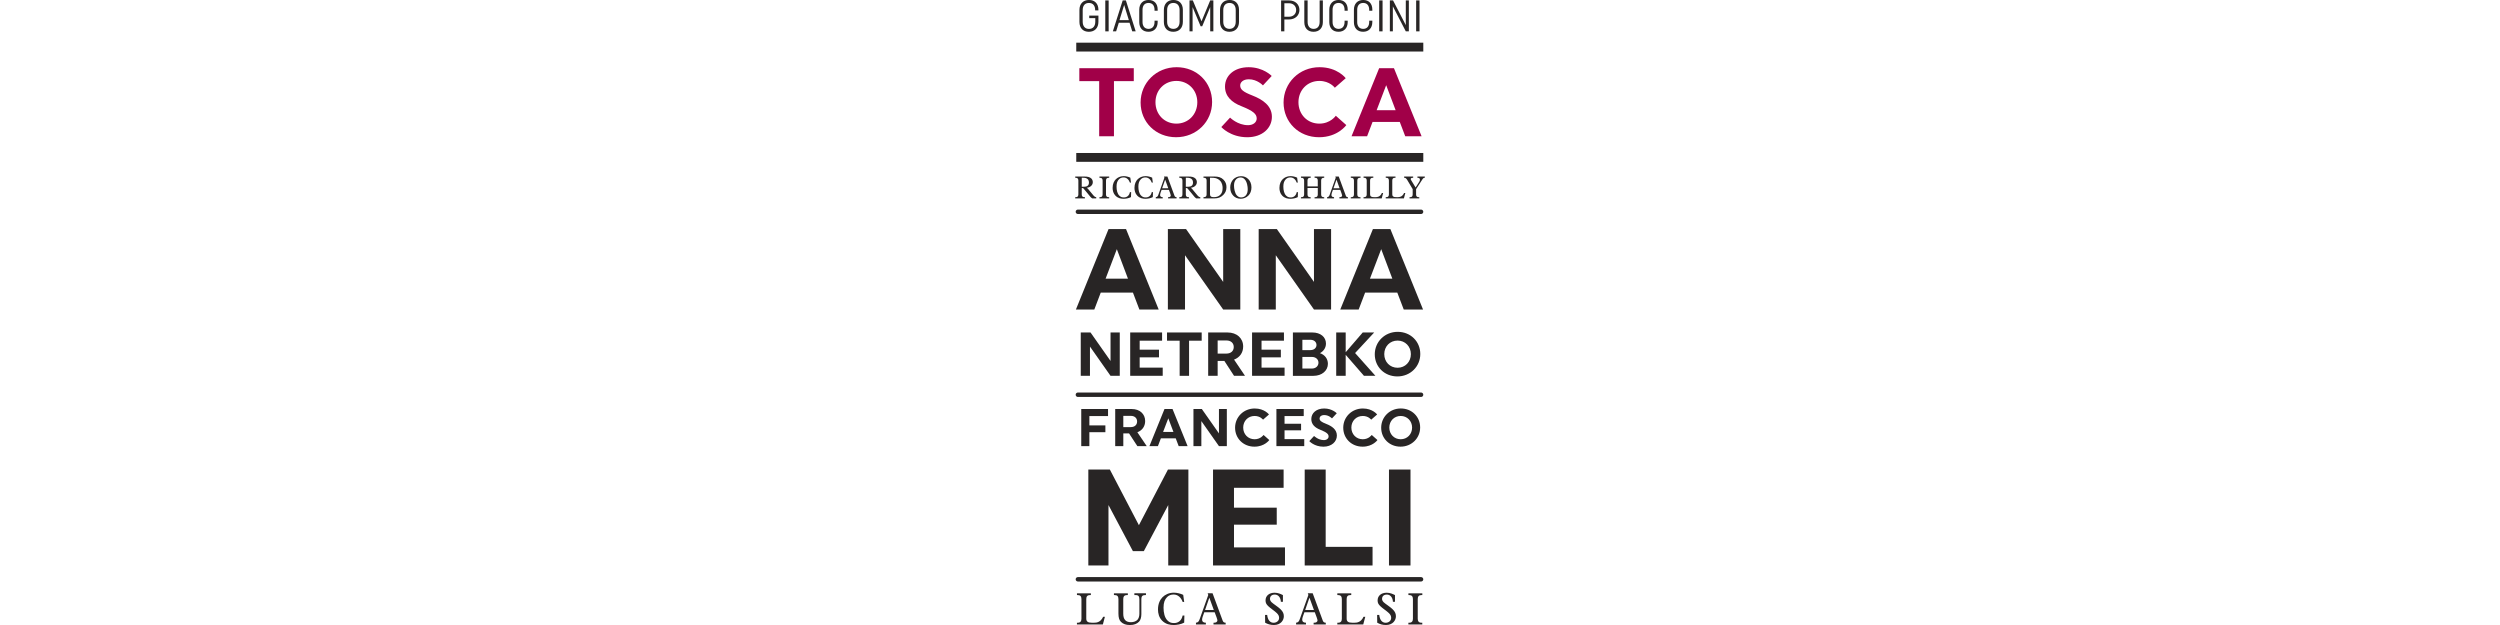 <?xml version="1.0" encoding="utf-8"?>
<!-- Generator: Adobe Illustrator 15.0.0, SVG Export Plug-In . SVG Version: 6.00 Build 0)  -->
<!DOCTYPE svg PUBLIC "-//W3C//DTD SVG 1.1//EN" "http://www.w3.org/Graphics/SVG/1.1/DTD/svg11.dtd">
<svg version="1.1" id="Capa_1" xmlns="http://www.w3.org/2000/svg" xmlns:xlink="http://www.w3.org/1999/xlink" x="0px" y="0px"
	 width="200px" height="50px" viewBox="0 0 200 50" enable-background="new 0 0 200 50" xml:space="preserve">
<g>
</g>
<g>
	<g>
		<path fill="#A10048" d="M89.117,6.489v4.412h-1.183V6.489h-1.588V5.454h4.357v1.035H89.117z"/>
		<path fill="#A10048" d="M96.968,8.162c0,1.571-1.253,2.816-2.879,2.816s-2.841-1.206-2.841-2.777c0-1.572,1.253-2.825,2.88-2.825
			C95.754,5.376,96.968,6.591,96.968,8.162z M95.785,8.178c0-0.965-0.716-1.704-1.673-1.704c-0.966,0-1.674,0.739-1.674,1.704
			c0,0.973,0.708,1.712,1.674,1.712C95.069,9.89,95.785,9.15,95.785,8.178z"/>
		<path fill="#A10048" d="M101.752,9.345c0,0.911-0.777,1.634-1.968,1.634c-1.362,0-2.078-0.816-2.078-0.816l0.7-0.755
			c0,0,0.6,0.606,1.439,0.606c0.413,0,0.692-0.232,0.692-0.536c0-0.351-0.265-0.6-1.236-0.988c-0.756-0.296-1.3-0.778-1.3-1.564
			c0-0.887,0.747-1.549,1.891-1.549c1.183,0,1.845,0.701,1.845,0.701l-0.701,0.754c0,0-0.451-0.489-1.128-0.489
			c-0.467,0-0.692,0.249-0.692,0.489c0,0.319,0.218,0.514,0.98,0.81C101.014,7.96,101.752,8.458,101.752,9.345z"/>
		<path fill="#A10048" d="M105.564,5.376c1.439,0,2.094,0.88,2.094,0.88l-0.872,0.763c0,0-0.396-0.545-1.237-0.545
			c-0.965,0-1.673,0.739-1.673,1.704c0,0.973,0.708,1.712,1.673,1.712c0.888,0,1.315-0.63,1.315-0.63l0.841,0.747
			c0,0-0.678,0.972-2.18,0.972c-1.626,0-2.84-1.206-2.84-2.777C102.686,6.629,103.938,5.376,105.564,5.376z"/>
		<path fill="#A10048" d="M113.727,10.901h-1.308l-0.436-1.144h-2.179l-0.436,1.144h-1.245l2.21-5.447h1.183L113.727,10.901z
			 M110.132,8.815h1.518l-0.755-2L110.132,8.815z"/>
	</g>
	<g>
		<path fill="#282525" d="M87.149,34.579v1.111H86.5v-2.969h2.143v0.564h-1.493v0.746h1.281v0.547H87.149z"/>
		<path fill="#282525" d="M89.217,32.722h1.327c0.636,0,1.069,0.395,1.069,0.963c0,0.424-0.242,0.755-0.624,0.895l0.751,1.111
			h-0.751l-0.666-1.021h-0.458v1.021h-0.648V32.722z M89.865,33.269v0.899h0.599c0.317,0,0.504-0.187,0.504-0.449
			c0-0.264-0.187-0.45-0.504-0.45H89.865z"/>
		<path fill="#282525" d="M95.008,35.69h-0.713l-0.237-0.623H92.87l-0.237,0.623h-0.679l1.205-2.969h0.644L95.008,35.69z
			 M93.048,34.554h0.827l-0.411-1.09L93.048,34.554z"/>
		<path fill="#282525" d="M96.108,33.688v2.002h-0.632v-2.969h0.67l1.37,1.951v-1.951h0.631v2.969h-0.631L96.108,33.688z"/>
		<path fill="#282525" d="M100.377,32.679c0.784,0,1.141,0.479,1.141,0.479l-0.475,0.416c0,0-0.217-0.297-0.675-0.297
			c-0.525,0-0.912,0.403-0.912,0.929c0,0.53,0.387,0.934,0.912,0.934c0.483,0,0.717-0.344,0.717-0.344l0.458,0.407
			c0,0-0.369,0.53-1.188,0.53c-0.887,0-1.548-0.658-1.548-1.515S99.49,32.679,100.377,32.679z"/>
		<path fill="#282525" d="M102.113,35.69v-2.969h2.185v0.564h-1.535V33.9h1.323v0.526h-1.323v0.704h1.577v0.56H102.113z"/>
		<path fill="#282525" d="M106.95,34.843c0,0.496-0.424,0.891-1.073,0.891c-0.742,0-1.133-0.445-1.133-0.445l0.382-0.412
			c0,0,0.327,0.331,0.785,0.331c0.225,0,0.377-0.127,0.377-0.292c0-0.191-0.145-0.327-0.674-0.539
			c-0.412-0.161-0.709-0.424-0.709-0.853c0-0.483,0.407-0.845,1.031-0.845c0.645,0,1.005,0.383,1.005,0.383l-0.382,0.411
			c0,0-0.246-0.268-0.615-0.268c-0.254,0-0.377,0.136-0.377,0.268c0,0.174,0.119,0.279,0.534,0.44
			C106.547,34.088,106.95,34.359,106.95,34.843z"/>
		<path fill="#282525" d="M109.03,32.679c0.784,0,1.141,0.479,1.141,0.479l-0.476,0.416c0,0-0.216-0.297-0.674-0.297
			c-0.526,0-0.912,0.403-0.912,0.929c0,0.53,0.386,0.934,0.912,0.934c0.483,0,0.717-0.344,0.717-0.344l0.458,0.407
			c0,0-0.369,0.53-1.188,0.53c-0.887,0-1.548-0.658-1.548-1.515S108.144,32.679,109.03,32.679z"/>
		<path fill="#282525" d="M113.612,34.197c0,0.857-0.683,1.536-1.569,1.536s-1.548-0.658-1.548-1.515s0.683-1.54,1.569-1.54
			S113.612,33.341,113.612,34.197z M112.968,34.206c0-0.525-0.391-0.929-0.912-0.929c-0.526,0-0.912,0.403-0.912,0.929
			c0,0.53,0.386,0.934,0.912,0.934C112.577,35.14,112.968,34.736,112.968,34.206z"/>
	</g>
	<g>
		<path fill="#282525" d="M88.678,40.403v4.836h-1.612v-7.676h1.722l2.324,4.452l2.324-4.452h1.635v7.676h-1.612v-4.836
			l-1.952,3.685h-0.877L88.678,40.403z"/>
		<path fill="#282525" d="M97.042,45.239v-7.676h5.647v1.459h-3.97v1.59h3.421v1.359H98.72v1.82h4.079v1.447H97.042z"/>
		<path fill="#282525" d="M104.376,45.239v-7.676h1.678v6.185h3.75v1.491H104.376z"/>
		<path fill="#282525" d="M111.118,37.563h1.722v7.676h-1.722V37.563z"/>
	</g>
	<g>
		<path fill="#282525" d="M86.54,15.551c0,0.144,0.063,0.223,0.198,0.223h0.058v0.1h-0.78v-0.1h0.054
			c0.137,0,0.198-0.079,0.198-0.223v-1.104c0-0.144-0.062-0.223-0.198-0.223h-0.052v-0.1h0.743c0.233,0,0.416,0.03,0.553,0.163
			c0.049,0.053,0.111,0.156,0.111,0.283c0,0.294-0.287,0.44-0.485,0.448v0.005c0.097,0.066,0.156,0.156,0.226,0.24l0.324,0.389
			c0.06,0.074,0.131,0.121,0.208,0.121v0.1h-0.325c-0.091-0.06-0.141-0.124-0.192-0.188l-0.459-0.555
			c-0.052-0.063-0.066-0.087-0.118-0.087H86.54V15.551z M86.54,14.941h0.169c0.258,0.003,0.406-0.104,0.406-0.329
			c0-0.235-0.121-0.392-0.468-0.392H86.54V14.941z"/>
		<path fill="#282525" d="M88.479,15.551c0,0.144,0.063,0.223,0.2,0.223h0.054v0.1h-0.779v-0.1h0.054
			c0.137,0,0.201-0.079,0.201-0.223v-1.104c0-0.144-0.064-0.223-0.201-0.223h-0.052v-0.1h0.78v0.1H88.68
			c-0.137,0-0.2,0.079-0.2,0.223V15.551z"/>
		<path fill="#282525" d="M90.478,15.769c-0.169,0.094-0.429,0.134-0.58,0.134c-0.215,0-0.453-0.04-0.658-0.245
			c-0.177-0.178-0.231-0.414-0.231-0.627c0-0.337,0.124-0.555,0.256-0.688c0.141-0.141,0.356-0.253,0.639-0.253
			c0.164,0,0.382,0.053,0.521,0.122l0.055,0.398h-0.085c-0.089-0.25-0.27-0.416-0.507-0.416c-0.146,0-0.268,0.045-0.365,0.142
			c-0.131,0.134-0.2,0.302-0.2,0.592c0,0.289,0.06,0.56,0.221,0.721c0.099,0.099,0.2,0.146,0.364,0.146
			c0.235,0,0.429-0.132,0.485-0.424h0.099L90.478,15.769z"/>
		<path fill="#282525" d="M92.225,15.769c-0.168,0.094-0.429,0.134-0.579,0.134c-0.216,0-0.453-0.04-0.659-0.245
			c-0.176-0.178-0.23-0.414-0.23-0.627c0-0.337,0.124-0.555,0.255-0.688c0.142-0.141,0.356-0.253,0.64-0.253
			c0.163,0,0.381,0.053,0.52,0.122l0.055,0.398h-0.084c-0.089-0.25-0.271-0.416-0.508-0.416c-0.146,0-0.268,0.045-0.364,0.142
			c-0.131,0.134-0.201,0.302-0.201,0.592c0,0.289,0.061,0.56,0.221,0.721c0.1,0.099,0.201,0.146,0.365,0.146
			c0.234,0,0.428-0.132,0.484-0.424h0.1L92.225,15.769z"/>
		<path fill="#282525" d="M93.393,14.124l0.57,1.543c0.032,0.087,0.099,0.106,0.163,0.106v0.1h-0.681v-0.1h0.034
			c0.097,0,0.184-0.039,0.184-0.139c0-0.047-0.08-0.255-0.151-0.445h-0.584c-0.08,0.21-0.122,0.326-0.122,0.408
			c0,0.134,0.097,0.176,0.211,0.176v0.1h-0.555v-0.1c0.114-0.015,0.156-0.057,0.208-0.2l0.482-1.357l-0.034-0.092H93.393z
			 M92.972,15.061h0.49l-0.247-0.684H93.21L92.972,15.061z"/>
		<path fill="#282525" d="M94.865,15.551c0,0.144,0.063,0.223,0.198,0.223h0.058v0.1h-0.78v-0.1h0.055
			c0.136,0,0.198-0.079,0.198-0.223v-1.104c0-0.144-0.063-0.223-0.198-0.223h-0.053v-0.1h0.743c0.233,0,0.416,0.03,0.553,0.163
			c0.05,0.053,0.111,0.156,0.111,0.283c0,0.294-0.287,0.44-0.485,0.448v0.005c0.097,0.066,0.156,0.156,0.226,0.24l0.324,0.389
			c0.06,0.074,0.131,0.121,0.208,0.121v0.1h-0.324c-0.092-0.06-0.142-0.124-0.193-0.188l-0.458-0.555
			c-0.052-0.063-0.067-0.087-0.119-0.087h-0.063V15.551z M94.865,14.941h0.169c0.258,0.003,0.406-0.104,0.406-0.329
			c0-0.235-0.121-0.392-0.468-0.392h-0.107V14.941z"/>
		<path fill="#282525" d="M96.529,14.446c0-0.144-0.064-0.223-0.201-0.223h-0.05v-0.1h0.878c0.305,0,0.527,0.057,0.72,0.248
			c0.174,0.176,0.241,0.366,0.241,0.606c0,0.258-0.09,0.451-0.255,0.617c-0.198,0.198-0.419,0.277-0.689,0.277h-0.895v-0.1h0.05
			c0.137,0,0.201-0.076,0.201-0.223V14.446z M96.799,15.523c0,0.174,0.077,0.25,0.305,0.25c0.243,0,0.399-0.069,0.518-0.19
			c0.132-0.131,0.187-0.29,0.187-0.545c0-0.158-0.035-0.414-0.211-0.587c-0.228-0.23-0.505-0.23-0.666-0.23h-0.132V15.523z"/>
		<path fill="#282525" d="M99.862,14.327c0.144,0.144,0.255,0.364,0.255,0.661c0,0.28-0.092,0.503-0.243,0.654
			c-0.173,0.173-0.391,0.258-0.622,0.258c-0.27,0-0.458-0.112-0.579-0.233c-0.166-0.168-0.255-0.382-0.255-0.676
			c0-0.251,0.092-0.485,0.252-0.649c0.127-0.126,0.335-0.247,0.615-0.247C99.51,14.095,99.703,14.169,99.862,14.327z M99.644,15.657
			c0.14-0.142,0.174-0.334,0.174-0.527c0-0.184-0.047-0.593-0.26-0.803c-0.077-0.079-0.187-0.129-0.3-0.129
			c-0.144,0-0.266,0.045-0.357,0.137c-0.141,0.141-0.181,0.316-0.181,0.524c0,0.224,0.064,0.612,0.24,0.785
			c0.082,0.082,0.174,0.151,0.33,0.151C99.406,15.796,99.545,15.756,99.644,15.657z"/>
		<path fill="#282525" d="M103.823,15.769c-0.169,0.094-0.429,0.134-0.58,0.134c-0.216,0-0.453-0.04-0.659-0.245
			c-0.176-0.178-0.229-0.414-0.229-0.627c0-0.337,0.123-0.555,0.255-0.688c0.142-0.141,0.356-0.253,0.639-0.253
			c0.163,0,0.382,0.053,0.521,0.122l0.055,0.398h-0.085c-0.089-0.25-0.27-0.416-0.508-0.416c-0.146,0-0.268,0.045-0.363,0.142
			c-0.132,0.134-0.201,0.302-0.201,0.592c0,0.289,0.06,0.56,0.221,0.721c0.099,0.099,0.2,0.146,0.364,0.146
			c0.235,0,0.428-0.132,0.485-0.424h0.099L103.823,15.769z"/>
		<path fill="#282525" d="M104.856,14.124v0.1H104.8c-0.136,0-0.2,0.079-0.2,0.223v0.463h0.822v-0.463
			c0-0.144-0.06-0.223-0.198-0.223h-0.057v-0.1h0.77v0.1h-0.044c-0.139,0-0.201,0.079-0.201,0.223v1.104
			c0,0.144,0.064,0.223,0.201,0.223h0.044v0.1h-0.772v-0.1h0.058c0.138,0,0.2-0.079,0.2-0.223V15.04H104.6v0.511
			c0,0.144,0.064,0.223,0.2,0.223h0.055v0.1h-0.78v-0.1h0.055c0.136,0,0.2-0.079,0.2-0.223v-1.104c0-0.144-0.064-0.223-0.2-0.223
			h-0.052v-0.1H104.856z"/>
		<path fill="#282525" d="M107.1,14.124l0.57,1.543c0.032,0.087,0.099,0.106,0.163,0.106v0.1h-0.682v-0.1h0.035
			c0.097,0,0.184-0.039,0.184-0.139c0-0.047-0.079-0.255-0.151-0.445h-0.585c-0.079,0.21-0.121,0.326-0.121,0.408
			c0,0.134,0.097,0.176,0.211,0.176v0.1h-0.555v-0.1c0.113-0.015,0.155-0.057,0.208-0.2l0.482-1.357l-0.034-0.092H107.1z
			 M106.679,15.061h0.49l-0.247-0.684h-0.005L106.679,15.061z"/>
		<path fill="#282525" d="M108.585,15.551c0,0.144,0.064,0.223,0.201,0.223h0.054v0.1h-0.779v-0.1h0.054
			c0.137,0,0.201-0.079,0.201-0.223v-1.104c0-0.144-0.064-0.223-0.201-0.223h-0.052v-0.1h0.78v0.1h-0.057
			c-0.137,0-0.201,0.079-0.201,0.223V15.551z"/>
		<path fill="#282525" d="M109.082,15.773h0.055c0.137,0,0.201-0.079,0.201-0.223v-1.104c0-0.144-0.064-0.223-0.201-0.223h-0.052
			v-0.1h0.78v0.1h-0.058c-0.138,0-0.2,0.079-0.2,0.223v1.097c0,0.166,0.094,0.23,0.305,0.23c0.153,0,0.344,0.025,0.508-0.136
			c0.037-0.037,0.102-0.116,0.129-0.196h0.102l-0.114,0.432h-1.454V15.773z"/>
		<path fill="#282525" d="M110.857,15.773h0.055c0.136,0,0.2-0.079,0.2-0.223v-1.104c0-0.144-0.064-0.223-0.2-0.223h-0.052v-0.1
			h0.78v0.1h-0.058c-0.139,0-0.2,0.079-0.2,0.223v1.097c0,0.166,0.094,0.23,0.305,0.23c0.153,0,0.344,0.025,0.508-0.136
			c0.037-0.037,0.102-0.116,0.129-0.196h0.102l-0.114,0.432h-1.454V15.773z"/>
		<path fill="#282525" d="M113.286,15.551c0,0.144,0.063,0.223,0.198,0.223h0.058v0.1h-0.78v-0.1h0.054
			c0.137,0,0.198-0.079,0.198-0.223V15.13l-0.455-0.764c-0.037-0.059-0.102-0.143-0.198-0.143h-0.03v-0.1h0.722v0.1h-0.053
			c-0.126,0-0.176,0.076-0.124,0.165l0.372,0.612l0.284-0.448c0.119-0.191,0.06-0.329-0.111-0.329h-0.027v-0.1h0.592v0.097
			c-0.086,0-0.136,0.039-0.197,0.136l-0.501,0.775V15.551z"/>
	</g>
	<g>
		<path fill="#282525" d="M92.695,24.761H91.15l-0.515-1.353h-2.575l-0.515,1.353h-1.472l2.611-6.437h1.398L92.695,24.761z
			 M88.447,22.296h1.792l-0.892-2.363L88.447,22.296z"/>
		<path fill="#282525" d="M94.801,20.42v4.341H93.43v-6.437h1.453l2.971,4.229v-4.229h1.37v6.437h-1.37L94.801,20.42z"/>
		<path fill="#282525" d="M102.064,20.42v4.341h-1.37v-6.437h1.453l2.97,4.229v-4.229h1.37v6.437h-1.37L102.064,20.42z"/>
		<path fill="#282525" d="M113.843,24.761h-1.544l-0.516-1.353h-2.574l-0.515,1.353h-1.472l2.611-6.437h1.397L113.843,24.761z
			 M109.595,22.296h1.793l-0.892-2.363L109.595,22.296z"/>
	</g>
	<g>
		<path fill="#282525" d="M87.197,27.727v2.339H86.46v-3.468h0.782l1.601,2.278v-2.278h0.738v3.468h-0.738L87.197,27.727z"/>
		<path fill="#282525" d="M90.416,30.065v-3.468h2.551v0.658h-1.793v0.719h1.546v0.614h-1.546v0.822h1.843v0.654H90.416z"/>
		<path fill="#282525" d="M95.125,27.256v2.81h-0.753v-2.81h-1.011v-0.658h2.774v0.658H95.125z"/>
		<path fill="#282525" d="M96.654,26.598h1.55c0.743,0,1.249,0.46,1.249,1.124c0,0.496-0.282,0.882-0.729,1.046l0.877,1.298h-0.877
			l-0.777-1.194h-0.535v1.194h-0.758V26.598z M97.412,27.236v1.051h0.698c0.372,0,0.59-0.219,0.59-0.525
			c0-0.308-0.218-0.525-0.59-0.525H97.412z"/>
		<path fill="#282525" d="M100.165,30.065v-3.468h2.551v0.658h-1.793v0.719h1.545v0.614h-1.545v0.822h1.843v0.654H100.165z"/>
		<path fill="#282525" d="M104.987,26.598c0.664,0,1.09,0.371,1.09,0.887c0,0.332-0.184,0.609-0.48,0.768
			c0.392,0.134,0.635,0.451,0.635,0.852c0,0.541-0.471,0.962-1.154,0.962h-1.646v-3.468H104.987z M104.824,28.009
			c0.316,0,0.495-0.188,0.495-0.41c0-0.229-0.179-0.417-0.495-0.417h-0.634v0.827H104.824z M104.19,29.485h0.748
			c0.342,0,0.539-0.213,0.539-0.471c0-0.252-0.197-0.461-0.539-0.461h-0.748V29.485z"/>
		<path fill="#282525" d="M107.655,28.386v1.68h-0.758v-3.468h0.758v1.58l1.363-1.58h0.916l-1.526,1.645l1.625,1.823h-0.916
			L107.655,28.386z"/>
		<path fill="#282525" d="M113.623,28.321c0,1.001-0.797,1.793-1.833,1.793c-1.035,0-1.808-0.768-1.808-1.768
			c0-1.001,0.798-1.799,1.833-1.799S113.623,27.321,113.623,28.321z M112.87,28.331c0-0.614-0.456-1.085-1.064-1.085
			c-0.615,0-1.065,0.471-1.065,1.085c0,0.619,0.45,1.09,1.065,1.09C112.414,29.421,112.87,28.95,112.87,28.331z"/>
	</g>
	<g>
		<path fill="#282525" d="M86.153,49.817h0.077c0.194,0,0.286-0.113,0.286-0.317v-1.577c0-0.205-0.092-0.317-0.286-0.317h-0.073
			v-0.142h1.112v0.142h-0.081c-0.198,0-0.286,0.112-0.286,0.317v1.566c0,0.236,0.135,0.328,0.435,0.328
			c0.22,0,0.491,0.036,0.725-0.194c0.053-0.053,0.145-0.166,0.184-0.279h0.146l-0.163,0.615h-2.074V49.817z"/>
		<path fill="#282525" d="M89.474,47.923c0-0.205-0.088-0.317-0.286-0.317h-0.074v-0.142h1.113v0.142h-0.081
			c-0.194,0-0.286,0.112-0.286,0.317v1.167c0,0.445,0.18,0.686,0.614,0.686c0.216,0,0.399-0.071,0.506-0.177
			c0.109-0.109,0.17-0.286,0.17-0.498v-1.143c0-0.232-0.057-0.353-0.301-0.353h-0.1v-0.142h0.927v0.142h-0.063
			c-0.212,0-0.304,0.099-0.304,0.304v1.22c0,0.261-0.067,0.487-0.191,0.611c-0.17,0.166-0.375,0.262-0.731,0.262
			c-0.312,0-0.541-0.082-0.71-0.251c-0.142-0.142-0.202-0.347-0.202-0.665V47.923z"/>
		<path fill="#282525" d="M94.735,49.811c-0.241,0.135-0.611,0.191-0.827,0.191c-0.308,0-0.647-0.057-0.94-0.351
			c-0.251-0.254-0.329-0.59-0.329-0.895c0-0.48,0.177-0.791,0.364-0.982c0.201-0.201,0.509-0.36,0.912-0.36
			c0.233,0,0.544,0.074,0.742,0.174l0.078,0.568h-0.121c-0.127-0.356-0.385-0.594-0.724-0.594c-0.209,0-0.382,0.063-0.52,0.201
			c-0.188,0.191-0.287,0.432-0.287,0.845c0,0.414,0.085,0.799,0.315,1.029c0.141,0.142,0.285,0.208,0.52,0.208
			c0.335,0,0.611-0.188,0.692-0.604h0.142L94.735,49.811z"/>
		<path fill="#282525" d="M97.006,47.464l0.813,2.202c0.046,0.123,0.142,0.151,0.233,0.151v0.142H97.08v-0.142h0.05
			c0.138,0,0.262-0.057,0.262-0.197c0-0.067-0.113-0.364-0.217-0.637h-0.834c-0.112,0.301-0.173,0.467-0.173,0.583
			c0,0.191,0.138,0.251,0.301,0.251v0.142h-0.792v-0.142c0.163-0.021,0.223-0.081,0.297-0.286l0.689-1.937l-0.05-0.131H97.006z
			 M96.405,48.8h0.699l-0.354-0.976h-0.007L96.405,48.8z"/>
		<path fill="#282525" d="M101.374,49.195c0.049,0.442,0.258,0.626,0.513,0.626c0.226,0,0.441-0.146,0.441-0.389
			c0-0.138-0.046-0.247-0.177-0.378c-0.162-0.163-0.53-0.399-0.696-0.566c-0.155-0.151-0.212-0.265-0.212-0.456
			c0-0.363,0.282-0.614,0.725-0.614c0.269,0,0.498,0.103,0.665,0.19v0.537h-0.163c-0.021-0.367-0.223-0.579-0.488-0.579
			c-0.297,0-0.385,0.194-0.385,0.336c0,0.102,0.046,0.19,0.124,0.271c0.155,0.152,0.529,0.371,0.731,0.576
			c0.205,0.205,0.254,0.368,0.254,0.559c0,0.304-0.236,0.693-0.795,0.693c-0.279,0-0.506-0.071-0.7-0.185l-0.007-0.622H101.374z"/>
		<path fill="#282525" d="M105.016,47.464l0.813,2.202c0.046,0.123,0.142,0.151,0.233,0.151v0.142h-0.973v-0.142h0.05
			c0.138,0,0.262-0.057,0.262-0.197c0-0.067-0.113-0.364-0.216-0.637h-0.834c-0.113,0.301-0.173,0.467-0.173,0.583
			c0,0.191,0.138,0.251,0.3,0.251v0.142h-0.791v-0.142c0.162-0.021,0.222-0.081,0.296-0.286l0.689-1.937l-0.049-0.131H105.016z
			 M104.415,48.8h0.7l-0.354-0.976h-0.008L104.415,48.8z"/>
		<path fill="#282525" d="M106.983,49.817h0.077c0.195,0,0.287-0.113,0.287-0.317v-1.577c0-0.205-0.092-0.317-0.287-0.317h-0.074
			v-0.142h1.114v0.142h-0.082c-0.198,0-0.286,0.112-0.286,0.317v1.566c0,0.236,0.134,0.328,0.435,0.328
			c0.22,0,0.491,0.036,0.725-0.194c0.054-0.053,0.146-0.166,0.184-0.279h0.146l-0.163,0.615h-2.074V49.817z"/>
		<path fill="#282525" d="M110.339,49.195c0.05,0.442,0.258,0.626,0.513,0.626c0.227,0,0.441-0.146,0.441-0.389
			c0-0.138-0.046-0.247-0.176-0.378c-0.163-0.163-0.53-0.399-0.697-0.566c-0.155-0.151-0.212-0.265-0.212-0.456
			c0-0.363,0.283-0.614,0.725-0.614c0.269,0,0.499,0.103,0.665,0.19v0.537h-0.163c-0.021-0.367-0.223-0.579-0.487-0.579
			c-0.297,0-0.386,0.194-0.386,0.336c0,0.102,0.046,0.19,0.124,0.271c0.155,0.152,0.53,0.371,0.731,0.576
			c0.205,0.205,0.255,0.368,0.255,0.559c0,0.304-0.237,0.693-0.795,0.693c-0.28,0-0.506-0.071-0.7-0.185l-0.007-0.622H110.339z"/>
		<path fill="#282525" d="M113.419,49.5c0,0.204,0.092,0.317,0.286,0.317h0.078v0.142h-1.113v-0.142h0.077
			c0.194,0,0.287-0.113,0.287-0.317v-1.577c0-0.205-0.093-0.317-0.287-0.317h-0.074v-0.142h1.113v0.142h-0.081
			c-0.194,0-0.286,0.112-0.286,0.317V49.5z"/>
	</g>
	<g>
		<path fill="#282525" d="M86.354,1.752V0.797c0-0.498,0.304-0.799,0.764-0.799c0.463,0,0.756,0.294,0.756,0.792v0.042h-0.261V0.804
			c0-0.356-0.185-0.568-0.499-0.568s-0.498,0.212-0.498,0.568v0.93c0,0.364,0.184,0.58,0.502,0.58c0.317,0,0.505-0.216,0.505-0.58
			V1.451h-0.484V1.25h0.735v0.494c0,0.498-0.304,0.799-0.764,0.799C86.647,2.543,86.354,2.25,86.354,1.752z"/>
		<path fill="#282525" d="M88.423,0.033h0.269v2.475h-0.269V0.033z"/>
		<path fill="#282525" d="M90.855,2.508h-0.276l-0.215-0.692h-0.858L89.29,2.508h-0.262l0.788-2.475h0.255L90.855,2.508z
			 M89.559,1.613h0.749l-0.375-1.216L89.559,1.613z"/>
		<path fill="#282525" d="M92.362,1.652h0.251v0.109c0,0.488-0.29,0.781-0.735,0.781c-0.452,0-0.738-0.286-0.738-0.773v-0.99
			c0-0.487,0.296-0.781,0.745-0.781s0.729,0.287,0.729,0.774v0.085h-0.251V0.786c0-0.346-0.177-0.551-0.48-0.551
			c-0.305,0-0.481,0.205-0.481,0.551v0.973c0,0.343,0.177,0.551,0.481,0.551c0.304,0,0.48-0.208,0.48-0.551V1.652z"/>
		<path fill="#282525" d="M93.109,0.797c0-0.498,0.304-0.799,0.763-0.799c0.464,0,0.757,0.294,0.757,0.792v0.954
			c0,0.498-0.304,0.799-0.764,0.799c-0.463,0-0.756-0.293-0.756-0.791V0.797z M93.371,1.741c0,0.354,0.184,0.568,0.498,0.568
			s0.498-0.215,0.498-0.568V0.804c0-0.356-0.184-0.568-0.498-0.568s-0.498,0.212-0.498,0.568V1.741z"/>
		<path fill="#282525" d="M95.407,0.567v1.94H95.16V0.033h0.266l0.695,1.672l0.696-1.672h0.252v2.475h-0.252v-1.94l-0.64,1.534
			h-0.127L95.407,0.567z"/>
		<path fill="#282525" d="M97.601,0.797c0-0.498,0.304-0.799,0.764-0.799c0.463,0,0.756,0.294,0.756,0.792v0.954
			c0,0.498-0.304,0.799-0.764,0.799c-0.463,0-0.756-0.293-0.756-0.791V0.797z M97.862,1.741c0,0.354,0.184,0.568,0.498,0.568
			s0.498-0.215,0.498-0.568V0.804c0-0.356-0.184-0.568-0.498-0.568s-0.498,0.212-0.498,0.568V1.741z"/>
		<path fill="#282525" d="M102.749,1.557v0.951h-0.261V0.033h0.633c0.505,0,0.834,0.329,0.834,0.76c0,0.436-0.336,0.764-0.842,0.764
			H102.749z M102.749,0.26v1.078h0.368c0.346,0,0.576-0.229,0.576-0.537s-0.227-0.541-0.576-0.541H102.749z"/>
		<path fill="#282525" d="M105.571,0.033h0.258v1.729c0,0.488-0.297,0.781-0.746,0.781c-0.452,0-0.738-0.286-0.738-0.773V0.033
			h0.265v1.726c0,0.343,0.177,0.551,0.48,0.551c0.305,0,0.481-0.208,0.481-0.551V0.033z"/>
		<path fill="#282525" d="M107.565,1.652h0.251v0.109c0,0.488-0.289,0.781-0.735,0.781c-0.452,0-0.738-0.286-0.738-0.773v-0.99
			c0-0.487,0.297-0.781,0.746-0.781c0.448,0,0.728,0.287,0.728,0.774v0.085h-0.251V0.786c0-0.346-0.177-0.551-0.48-0.551
			s-0.48,0.205-0.48,0.551v0.973c0,0.343,0.177,0.551,0.48,0.551s0.48-0.208,0.48-0.551V1.652z"/>
		<path fill="#282525" d="M109.535,1.652h0.251v0.109c0,0.488-0.29,0.781-0.735,0.781c-0.452,0-0.738-0.286-0.738-0.773v-0.99
			c0-0.487,0.297-0.781,0.746-0.781c0.448,0,0.728,0.287,0.728,0.774v0.085h-0.251V0.786c0-0.346-0.177-0.551-0.48-0.551
			s-0.48,0.205-0.48,0.551v0.973c0,0.343,0.177,0.551,0.48,0.551s0.48-0.208,0.48-0.551V1.652z"/>
		<path fill="#282525" d="M110.335,0.033h0.27v2.475h-0.27V0.033z"/>
		<path fill="#282525" d="M111.428,0.507v2.001h-0.24V0.033h0.255l1.021,1.977V0.033h0.244v2.475h-0.244L111.428,0.507z"/>
		<path fill="#282525" d="M113.292,0.033h0.269v2.475h-0.269V0.033z"/>
	</g>
	<g>
		<path fill="#282525" d="M113.687,31.757H86.23c-0.098,0-0.177-0.079-0.177-0.178c0-0.098,0.079-0.177,0.177-0.177h27.456
			c0.098,0,0.177,0.079,0.177,0.177C113.863,31.678,113.784,31.757,113.687,31.757z"/>
	</g>
	<g>
		<path fill="#282525" d="M113.687,17.12H86.23c-0.098,0-0.177-0.079-0.177-0.177s0.079-0.177,0.177-0.177h27.456
			c0.098,0,0.177,0.079,0.177,0.177S113.784,17.12,113.687,17.12z"/>
	</g>
	<g>
		<path fill="#282525" d="M113.687,46.521H86.23c-0.098,0-0.177-0.079-0.177-0.177s0.079-0.177,0.177-0.177h27.456
			c0.098,0,0.177,0.079,0.177,0.177S113.784,46.521,113.687,46.521z"/>
	</g>
	<g>
		<rect x="86.101" y="12.239" fill="#282525" width="27.763" height="0.707"/>
	</g>
	<g>
		<rect x="86.101" y="3.414" fill="#282525" width="27.763" height="0.708"/>
	</g>
</g>
</svg>
